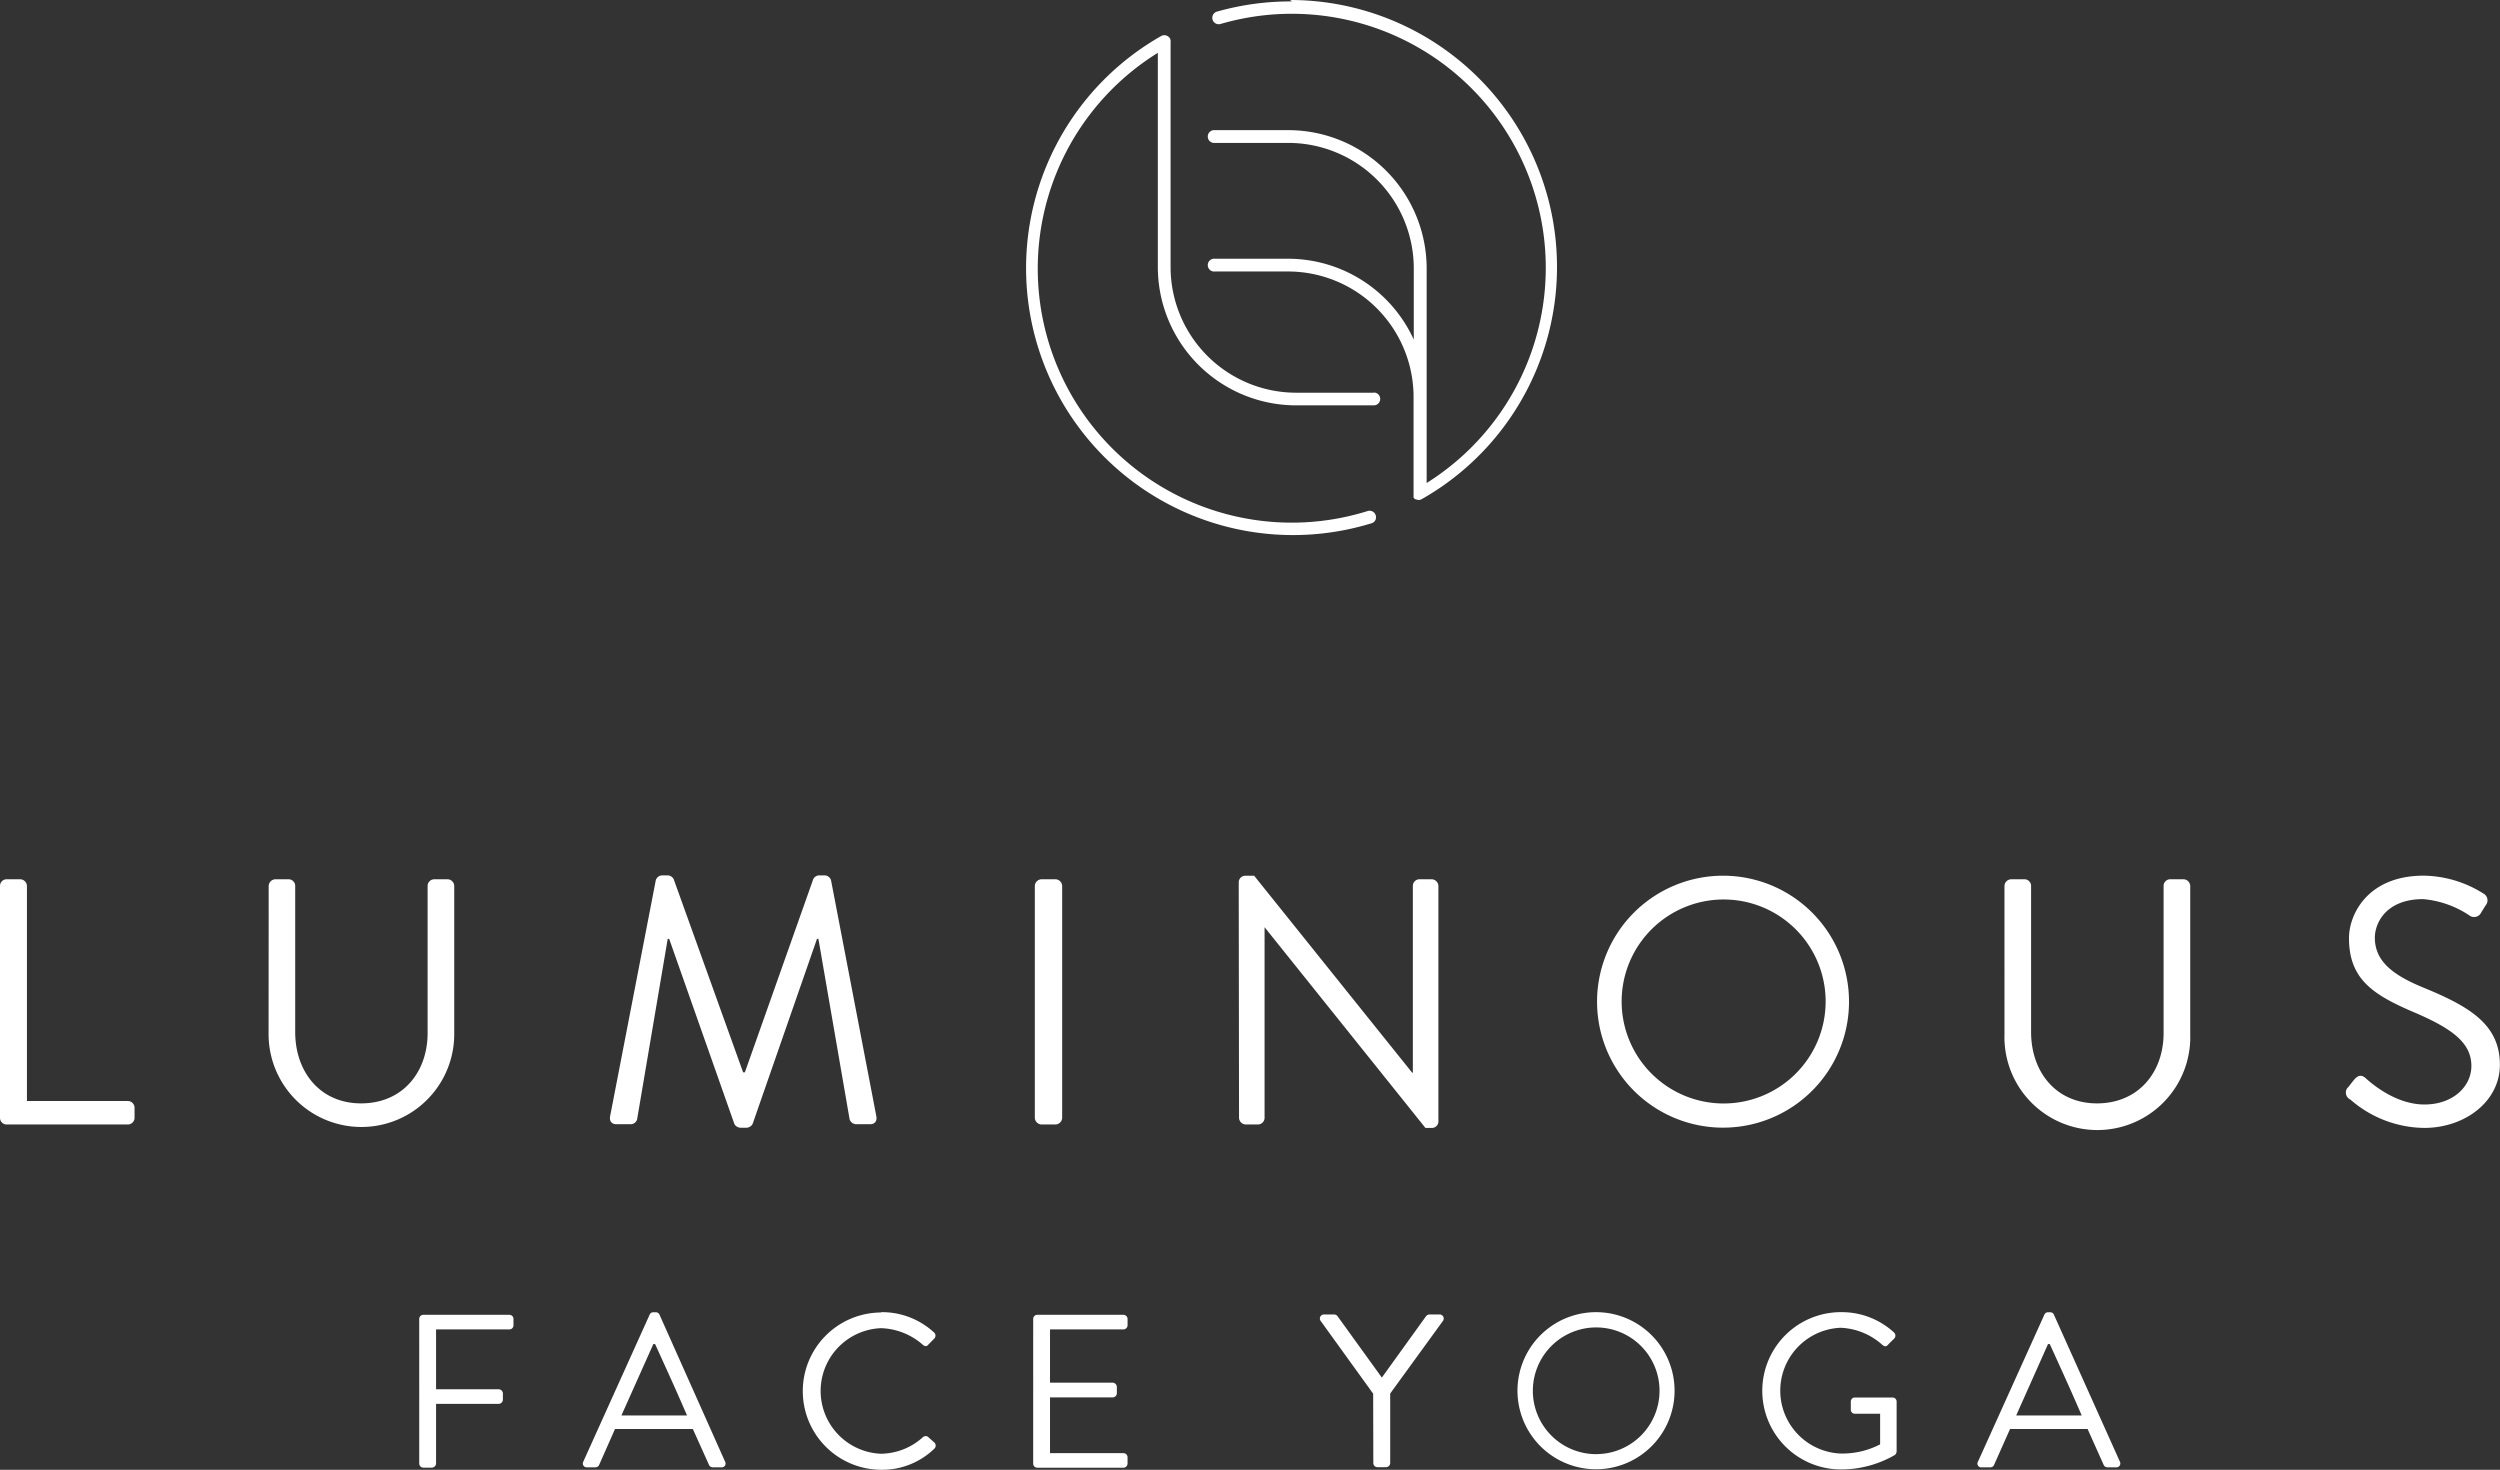 <svg id="LFY_-_Stacked_3" data-name="LFY - Stacked_3" xmlns="http://www.w3.org/2000/svg" width="237.758" height="139.78" viewBox="0 0 237.758 139.78">
  <rect x="0" y="0" width="237.758" height="139.78" fill="#333333" stroke="none"/>
  <path id="Path_539" data-name="Path 539" d="M151.123,62.836a25.658,25.658,0,0,0-7.14.97.612.612,0,1,0,.349,1.174,24.155,24.155,0,0,1,19.6,43.654V88.213a13.164,13.164,0,0,0-13.164-13.135H143.8a.611.611,0,1,0,0,1.213h6.965a11.942,11.942,0,0,1,11.942,11.922V95a13.145,13.145,0,0,0-11.942-7.693H143.8a.611.611,0,1,0,0,1.213h6.965a11.942,11.942,0,0,1,11.922,11.932v9.332h0a.416.416,0,0,0,0,.107.485.485,0,0,0,0,.126h0a.446.446,0,0,0,.165.165h.058a.66.66,0,0,0,.272.068h0a.582.582,0,0,0,.262-.068h0A25.387,25.387,0,0,0,150.948,62.7Z" transform="translate(-28.252 -62.7)" fill="#fff"/>
  <path id="Path_540" data-name="Path 540" d="M158.37,100.151h-7.392a11.951,11.951,0,0,1-11.932-11.932v-21.4a.592.592,0,0,0-.058-.359.621.621,0,0,0-.834-.233,25.387,25.387,0,0,0,20,46.341.592.592,0,0,0,.4-.757.611.611,0,0,0-.766-.407,24.155,24.155,0,0,1-19.955-43.576V88.2a13.164,13.164,0,0,0,13.145,13.154h7.392a.611.611,0,0,0,0-1.222Z" transform="translate(-27.719 -62.803)" fill="#fff"/>
  <path id="Path_541" data-name="Path 541" d="M24.71,149.531a.631.631,0,0,1,.631-.631h1.3a.66.66,0,0,1,.631.631V169.99h9.594a.64.64,0,0,1,.64.631v.97a.64.64,0,0,1-.64.631H25.341a.631.631,0,0,1-.631-.631Z" transform="translate(-24.71 -65.279)" fill="#fff"/>
  <path id="Path_542" data-name="Path 542" d="M51.05,149.531a.66.66,0,0,1,.631-.631h1.261a.631.631,0,0,1,.631.631v13.892c0,3.8,2.367,6.791,6.267,6.791s6.325-2.91,6.325-6.7V149.531a.64.64,0,0,1,.64-.631h1.261a.65.65,0,0,1,.631.631v14.1a8.828,8.828,0,1,1-17.656,0Z" transform="translate(-25.498 -65.279)" fill="#fff"/>
  <path id="Path_543" data-name="Path 543" d="M88.866,148.986a.65.65,0,0,1,.6-.466H90a.66.66,0,0,1,.572.369l6.6,18.364h.165l6.5-18.364a.64.64,0,0,1,.563-.369h.534a.65.65,0,0,1,.6.466l4.3,22.4c.1.466-.1.8-.6.8H107.9a.679.679,0,0,1-.6-.466l-2.968-17.161h-.136l-6.121,17.6a.689.689,0,0,1-.572.359h-.6a.689.689,0,0,1-.563-.359l-6.2-17.6H90l-2.91,17.161a.64.64,0,0,1-.592.466H85.131c-.495,0-.7-.33-.6-.8Z" transform="translate(-26.499 -65.268)" fill="#fff"/>
  <path id="Path_544" data-name="Path 544" d="M126.16,149.531a.66.66,0,0,1,.631-.631h1.339a.66.66,0,0,1,.631.631v22.06a.66.66,0,0,1-.631.631h-1.339a.66.66,0,0,1-.631-.631Z" transform="translate(-27.745 -65.279)" fill="#fff"/>
  <path id="Path_545" data-name="Path 545" d="M146.15,149.151a.631.631,0,0,1,.631-.6h.834l15.027,18.732h.068V149.52a.631.631,0,0,1,.631-.631H164.5a.66.66,0,0,1,.64.631v22.428a.621.621,0,0,1-.64.592h-.592l-15.3-19.091h0V171.58a.64.64,0,0,1-.64.631H146.81a.66.66,0,0,1-.631-.631Z" transform="translate(-28.343 -65.268)" fill="#fff"/>
  <path id="Path_546" data-name="Path 546" d="M193.241,148.55a11.981,11.981,0,1,1-8.493,3.55A12,12,0,0,1,193.241,148.55Zm0,21.662a9.7,9.7,0,1,0-9.623-9.633A9.7,9.7,0,0,0,193.241,170.212Z" transform="translate(-29.394 -65.268)" fill="#fff"/>
  <path id="Path_547" data-name="Path 547" d="M221.22,149.531a.66.66,0,0,1,.64-.631h1.261a.631.631,0,0,1,.631.631v13.892c0,3.8,2.367,6.791,6.267,6.791s6.335-2.91,6.335-6.7V149.531a.631.631,0,0,1,.631-.631h1.271a.66.66,0,0,1,.631.631v14.1a8.837,8.837,0,1,1-17.665,0Z" transform="translate(-30.589 -65.279)" fill="#fff"/>
  <path id="Path_548" data-name="Path 548" d="M254.875,168.708c.165-.194.33-.427.5-.631.33-.437.7-.7,1.164-.3.233.2,2.668,2.532,5.626,2.532,2.7,0,4.462-1.7,4.462-3.667,0-2.3-2-3.657-5.82-5.258-3.657-1.6-5.82-3.1-5.82-6.9,0-2.27,1.795-5.937,7.1-5.937a10.874,10.874,0,0,1,5.694,1.707.728.728,0,0,1,.194,1.125c-.126.2-.262.437-.4.64a.747.747,0,0,1-1.164.291,9.39,9.39,0,0,0-4.365-1.533c-3.531,0-4.6,2.27-4.6,3.667,0,2.231,1.7,3.531,4.5,4.7,4.491,1.833,7.392,3.531,7.392,7.392,0,3.463-3.3,6-7.2,6a10.836,10.836,0,0,1-7.023-2.7.728.728,0,0,1-.252-1.135Z" transform="translate(-31.591 -65.268)" fill="#fff"/>
  <path id="Path_549" data-name="Path 549" d="M65.81,191.988a.388.388,0,0,1,.388-.388h8.187a.388.388,0,0,1,.388.388v.6a.388.388,0,0,1-.388.4H67.411v5.694h5.956a.407.407,0,0,1,.4.388v.6a.417.417,0,0,1-.4.4H67.411v5.675a.407.407,0,0,1-.4.388H66.2a.388.388,0,0,1-.388-.388Z" transform="translate(-25.94 -66.556)" fill="#fff"/>
  <path id="Path_550" data-name="Path 550" d="M81.889,205.562,88.2,191.583a.369.369,0,0,1,.349-.233h.233a.378.378,0,0,1,.359.233l6.238,13.979a.359.359,0,0,1-.349.534H94.2a.378.378,0,0,1-.349-.223l-1.542-3.424h-7.4l-1.513,3.424a.378.378,0,0,1-.349.223h-.834a.359.359,0,0,1-.32-.534Zm9.866-4.4c-.97-2.27-2.018-4.55-3.036-6.791h-.165l-3.036,6.791Z" transform="translate(-26.419 -66.549)" fill="#fff"/>
  <path id="Path_551" data-name="Path 551" d="M110.88,191.34a7.3,7.3,0,0,1,5.025,1.94.4.4,0,0,1,0,.582l-.553.563c-.165.213-.34.184-.543,0a6.305,6.305,0,0,0-3.968-1.562,5.976,5.976,0,0,0,0,11.942,6.044,6.044,0,0,0,3.968-1.552.4.4,0,0,1,.495-.068l.631.563a.4.4,0,0,1,0,.563,7.121,7.121,0,0,1-5.044,2.018,7.479,7.479,0,0,1,0-14.959Z" transform="translate(-27.064 -66.549)" fill="#fff"/>
  <path id="Path_552" data-name="Path 552" d="M126,191.988a.388.388,0,0,1,.388-.388h8.188a.4.4,0,0,1,.4.388v.6a.4.4,0,0,1-.4.4H127.6v5.064h5.956a.417.417,0,0,1,.4.4v.6a.4.4,0,0,1-.4.4H127.6v5.3h6.975a.4.4,0,0,1,.4.4v.6a.4.4,0,0,1-.4.388h-8.188a.388.388,0,0,1-.388-.388Z" transform="translate(-27.74 -66.556)" fill="#fff"/>
  <path id="Path_553" data-name="Path 553" d="M159.174,199.1l-5.006-6.936a.388.388,0,0,1,.33-.6h.97a.417.417,0,0,1,.33.184l4.2,5.82,4.191-5.82a.437.437,0,0,1,.33-.184h.97a.388.388,0,0,1,.33.6l-5.025,6.917V205.7a.407.407,0,0,1-.4.388h-.805a.388.388,0,0,1-.4-.388Z" transform="translate(-28.581 -66.555)" fill="#fff"/>
  <path id="Path_554" data-name="Path 554" d="M180.94,191.34a7.47,7.47,0,1,1-5.286,2.2A7.479,7.479,0,0,1,180.94,191.34Zm0,13.5a6.024,6.024,0,1,0-6-6A6.024,6.024,0,0,0,180.94,204.844Z" transform="translate(-29.161 -66.549)" fill="#fff"/>
  <path id="Path_555" data-name="Path 555" d="M204.979,191.34a7.324,7.324,0,0,1,5.035,1.94.407.407,0,0,1,0,.582c-.194.194-.417.4-.582.582s-.31.194-.543,0a6.315,6.315,0,0,0-3.948-1.62,5.985,5.985,0,0,0,0,11.961,7.829,7.829,0,0,0,3.744-.873V201h-2.4a.378.378,0,0,1-.388-.378v-.766a.378.378,0,0,1,.388-.4h3.6a.388.388,0,0,1,.369.4v4.734a.475.475,0,0,1-.165.33,10.205,10.205,0,0,1-5.132,1.377,7.479,7.479,0,1,1,0-14.959Z" transform="translate(-29.879 -66.549)" fill="#fff"/>
  <path id="Path_556" data-name="Path 556" d="M218.619,205.562l6.315-13.979a.369.369,0,0,1,.349-.233h.213a.369.369,0,0,1,.349.233l6.276,13.979a.369.369,0,0,1-.359.534h-.834a.378.378,0,0,1-.349-.223l-1.533-3.424h-7.373l-1.523,3.424a.378.378,0,0,1-.349.223h-.815a.359.359,0,0,1-.369-.534Zm9.866-4.4c-.97-2.27-2.018-4.55-3.036-6.791h-.165l-3.027,6.791Z" transform="translate(-30.51 -66.549)" fill="#fff"/>
</svg>
